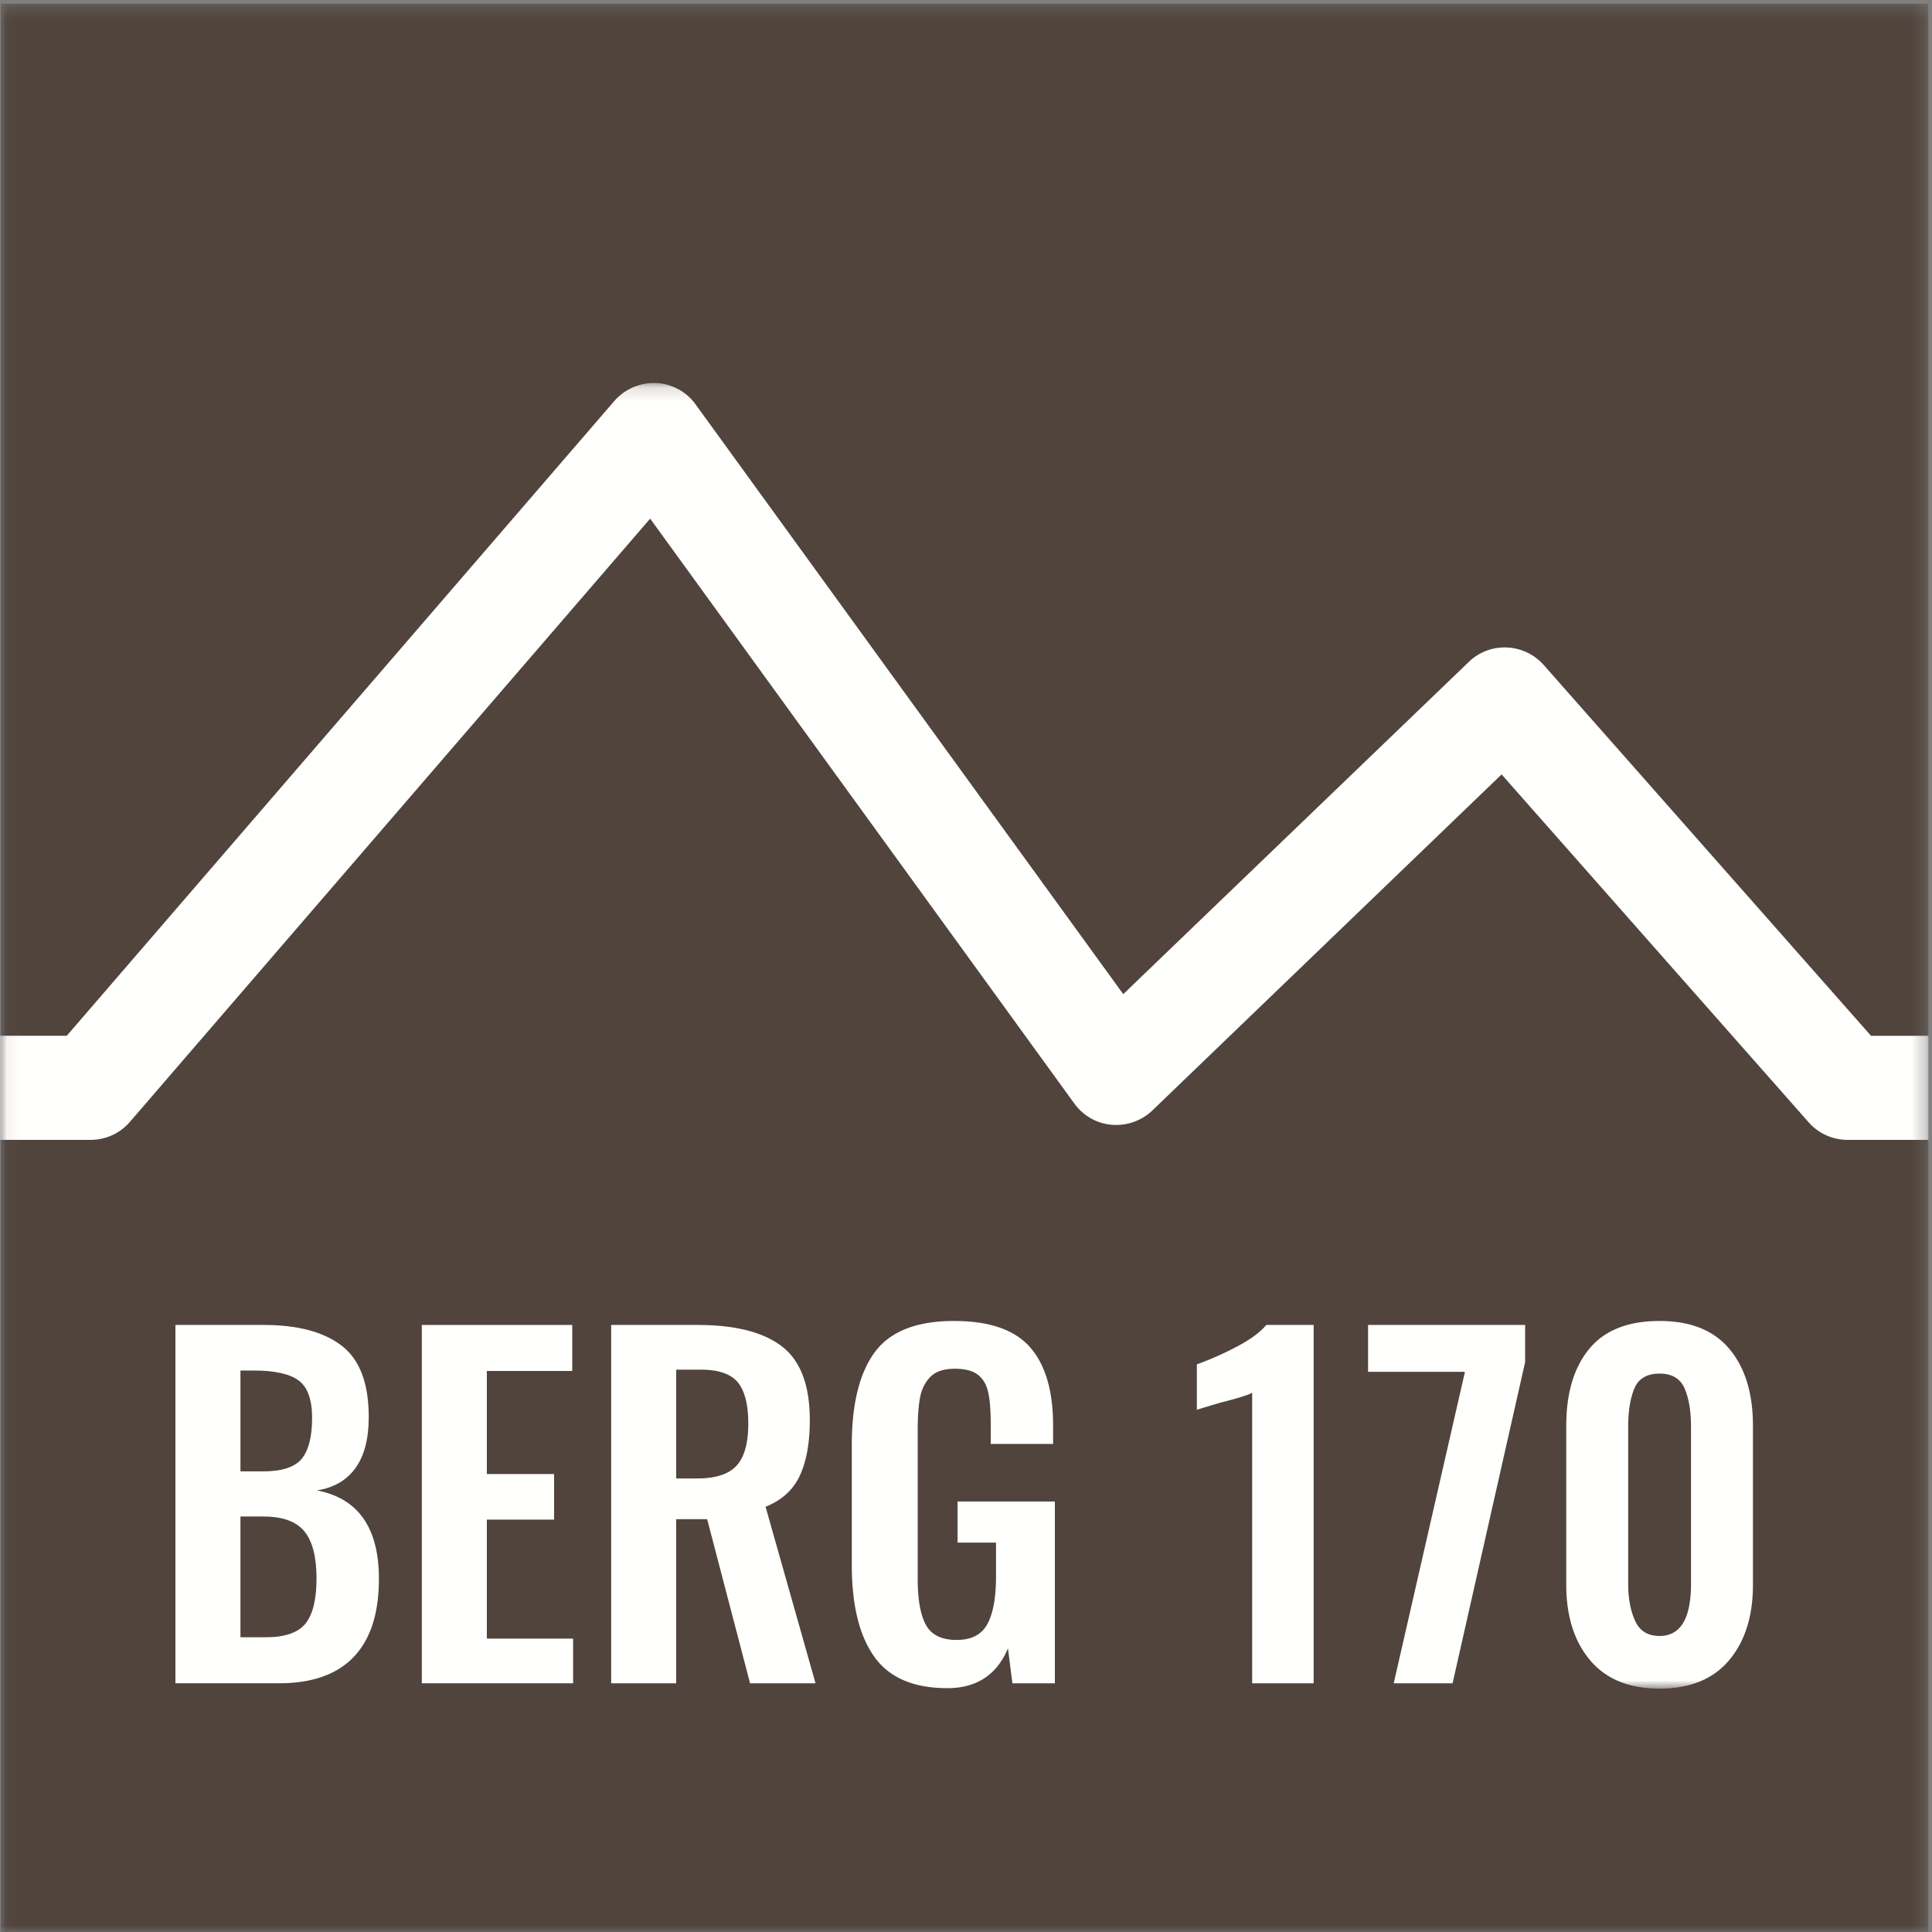 <?xml version="1.0" encoding="UTF-8"?> <svg xmlns="http://www.w3.org/2000/svg" xmlns:xlink="http://www.w3.org/1999/xlink" width="142" height="142"><rect width="100%" height="100%" fill="#808080" stroke="none"/><defs><path id="a" d="M0.06 0.269L141.727 0.269 141.727 141.999 0.06 141.999z"></path><path id="c" d="M0.06 0.147L141.732 0.147 141.732 96.111 0.06 96.111z"></path></defs><g fill="none" fill-rule="evenodd"><mask id="b" fill="#fff"><use xlink:href="#a"></use></mask><path fill="#50443C" mask="url(#b)" d="M0.06 141.999L141.727 141.999 141.727 0.269 0.06 0.269z"></path><path d="M19.525 120.338c1.41 0 2.385-.336 2.927-1.008.541-.67.813-1.777.813-3.316 0-1.582-.298-2.736-.895-3.463-.596-.726-1.599-1.089-3.007-1.089h-1.69v8.876h1.852zm-.194-12.193c1.387 0 2.335-.309 2.845-.926.508-.618.763-1.62.763-3.008 0-1.343-.33-2.259-.991-2.748-.661-.487-1.761-.731-3.301-.731h-.974v7.413h1.658zm-6.438-10.762h6.502c2.493 0 4.401.51 5.724 1.529 1.321 1.018 1.983 2.763 1.983 5.234 0 1.604-.326 2.856-.976 3.756-.65.899-1.593 1.446-2.828 1.641 3.034.585 4.552 2.753 4.552 6.503 0 2.537-.619 4.45-1.854 5.74s-3.067 1.934-5.495 1.934h-7.608V97.383z" fill="#FFFFFE"></path><path fill="#FFFFFE" d="M31.003 97.383L42.059 97.383 42.059 100.764 35.783 100.764 35.783 108.34 40.726 108.34 40.726 111.69 35.783 111.69 35.783 120.436 42.123 120.436 42.123 123.72 31.003 123.72 31.003 97.383"></path><path d="M51.228 108.665c1.365 0 2.335-.313 2.91-.942.574-.629.861-1.659.861-3.089 0-1.388-.255-2.395-.764-3.024-.51-.628-1.425-.943-2.748-.943h-1.788v7.998h1.529zM44.92 97.383h6.341c2.774 0 4.844.526 6.21 1.577 1.365 1.052 2.049 2.856 2.049 5.413 0 1.67-.246 3.03-.733 4.081-.487 1.052-1.328 1.816-2.519 2.292l3.673 12.974h-4.812l-3.153-12.062h-2.277v12.062H44.92V97.383zm19.33 24.37c-1.096-1.55-1.643-3.788-1.643-6.715v-8.843c0-3.013.564-5.284 1.691-6.813 1.128-1.527 3.067-2.292 5.82-2.292 2.602 0 4.466.646 5.593 1.935 1.127 1.29 1.69 3.203 1.69 5.739v1.365h-4.584v-1.495c0-.954-.06-1.713-.179-2.276-.119-.564-.368-.997-.747-1.301-.38-.303-.95-.455-1.707-.455-.803 0-1.399.195-1.789.585-.39.39-.645.889-.764 1.496-.119.606-.179 1.397-.179 2.373v11.023c0 1.496.2 2.613.602 3.349.401.737 1.154 1.106 2.259 1.106 1.084 0 1.837-.39 2.26-1.17.423-.781.634-1.952.634-3.513v-2.471h-2.828v-3.023h7.153v13.363h-3.121l-.326-2.568c-.824 1.951-2.309 2.925-4.455 2.925-2.492 0-4.286-.774-5.38-2.324m27.783-19.395c-.217.151-1.009.401-2.374.748-1.105.325-1.669.499-1.69.519v-3.348a22.459 22.459 0 0 0 2.844-1.252c1.03-.531 1.784-1.078 2.26-1.642h3.479v26.337h-4.519v-21.362" fill="#FFFFFE"></path><path fill="#FFFFFE" d="M107.672 100.829L100.552 100.829 100.552 97.383 112.095 97.383 112.095 100.114 106.763 123.72 102.437 123.72 107.672 100.829"></path><g transform="translate(0 28)"><mask id="d" fill="#fff"><use xlink:href="#c"></use></mask><path d="M124.287 88.405V76.861c0-1.149-.157-2.085-.471-2.813-.315-.725-.927-1.089-1.838-1.089-.931 0-1.549.364-1.852 1.089-.305.728-.456 1.664-.456 2.813v11.544c0 1.061.168 1.966.504 2.714.336.748.937 1.123 1.804 1.123 1.54 0 2.309-1.28 2.309-3.837zm-7.413 5.625c-1.171-1.387-1.756-3.242-1.756-5.561V76.796c0-2.406.564-4.292 1.691-5.658 1.126-1.365 2.85-2.048 5.169-2.048 2.277 0 3.989.689 5.138 2.065 1.149 1.377 1.724 3.257 1.724 5.641v11.673c0 2.319-.585 4.174-1.756 5.561-1.171 1.387-2.873 2.081-5.106 2.081-2.232 0-3.934-.694-5.104-2.081zm24.862-45.901v7.65h-5.94c-1.09 0-2.14-.47-2.86-1.289l-22.57-25.571-25.67 24.701a3.86 3.86 0 0 1-2.99 1.049c-1.1-.09-2.1-.67-2.75-1.57l-31.17-42.98-38.24 44.34a3.805 3.805 0 0 1-2.89 1.32h-6.66v-7.65h4.91l40.25-46.66c.77-.88 1.89-1.36 3.06-1.32 1.17.06 2.25.64 2.92 1.59l31.421 43.33 25.389-24.41a3.78 3.78 0 0 1 2.8-1.07 3.83 3.83 0 0 1 2.71 1.28l24.061 27.26h4.219" fill="#FFFFFE" mask="url(#d)"></path></g></g></svg> 
